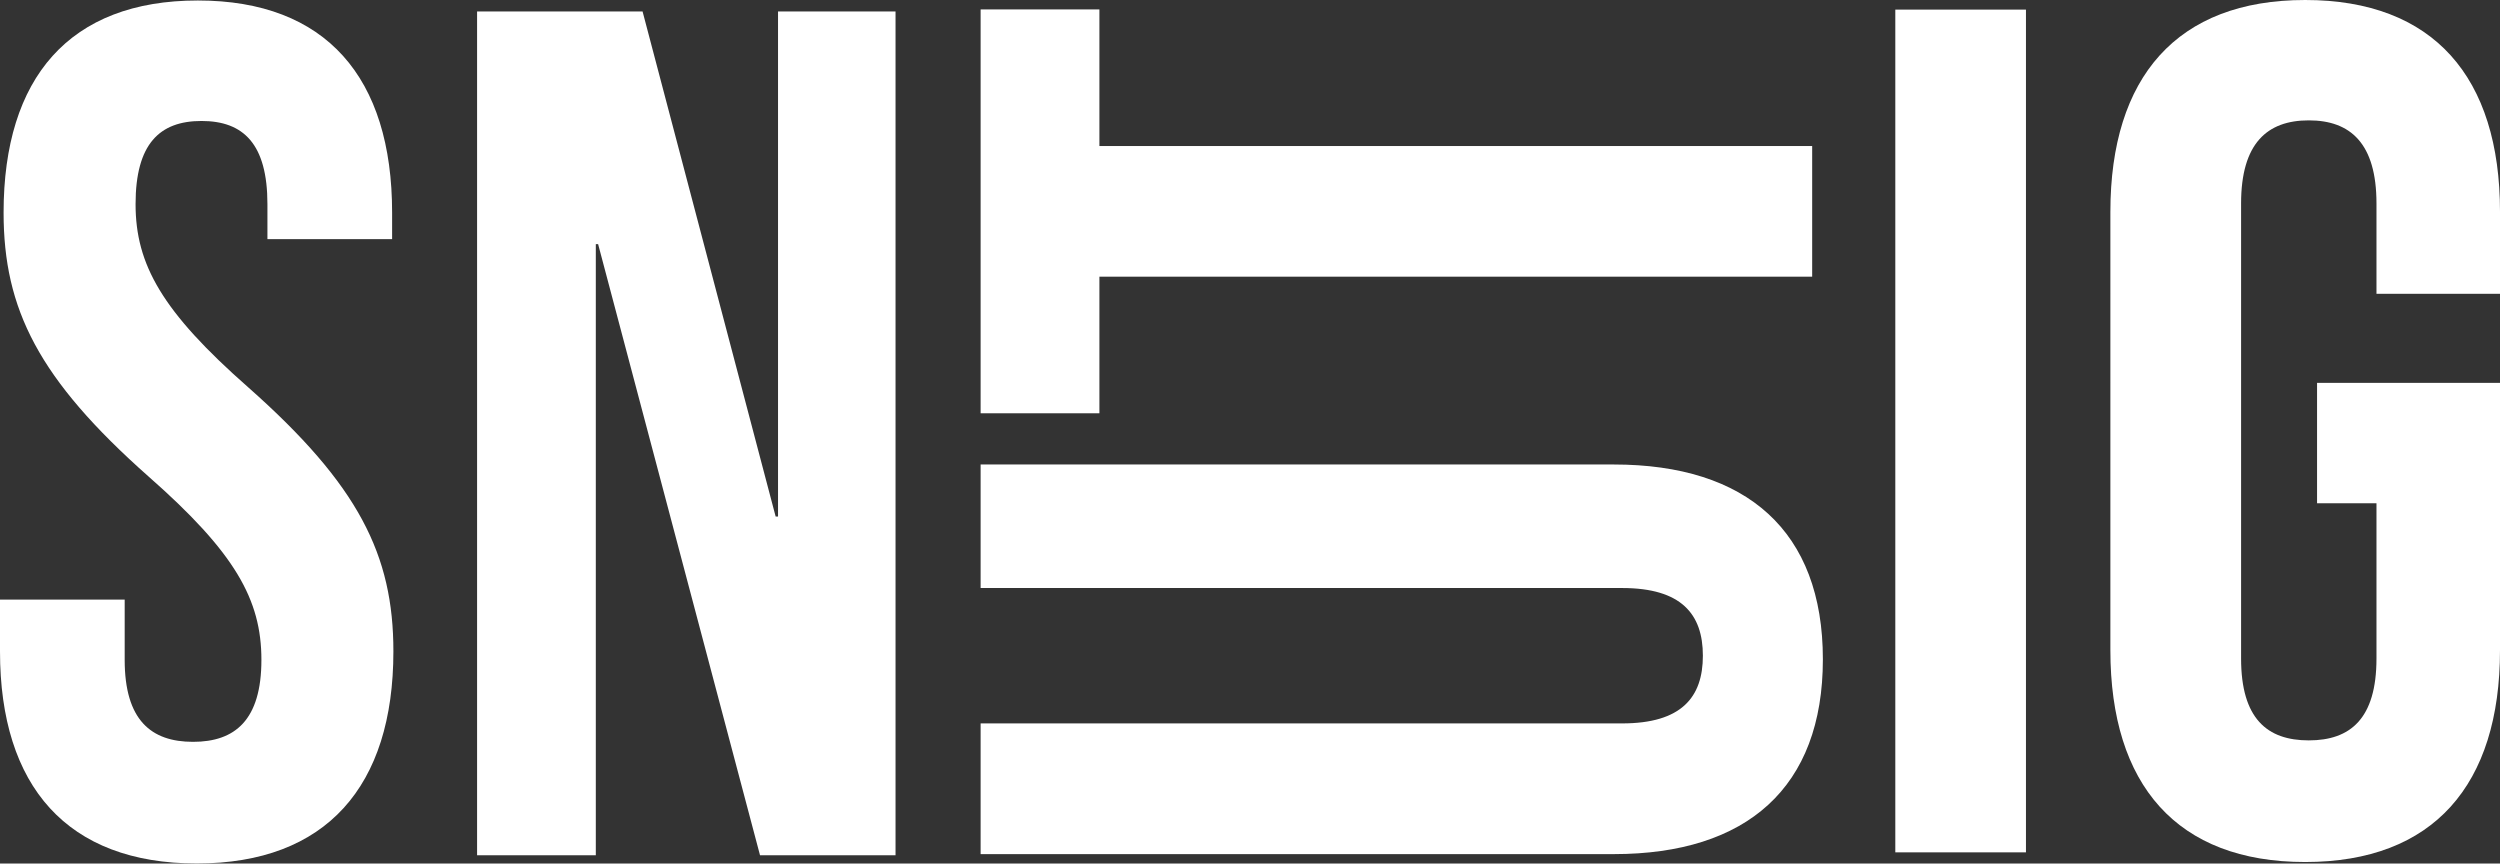 <?xml version="1.0" encoding="UTF-8"?><svg id="Ebene_1" xmlns="http://www.w3.org/2000/svg" viewBox="0 0 411.04 141.98"><rect x="0" y="0" width="411.04" height="141.98" fill="#333333" stroke="none"/><defs><style>.cls-1{fill:#fff;}</style></defs><path class="cls-1" d="m98.35,40.14h-.39v100.48h-19.52V1.89h27.21l21.88,83.04h.39V1.89h19.32v138.73h-22.28l-26.62-100.48Z"/><path class="cls-1" d="m161.23,118.94h105.47c9.77,0,13.28-4.3,13.28-11.13s-3.52-11.13-13.28-11.13h-105.47v-20.31h104.1c21.87,0,34.38,10.94,34.38,32.03s-12.5,32.03-34.38,32.03h-104.1v-21.48Z"/><path class="cls-1" d="m161.23,67.96V1.55h19.53v22.46h117.19v21.48h-117.19v22.46h-19.53Z"/><path class="cls-1" d="m311.62,1.58h21.48v138.56h-21.48V1.58Z"/><path class="cls-1" d="m380.96,62.95h30.08v43.94c0,22.17-10.94,34.84-32.03,34.84s-32.03-12.67-32.03-34.84V34.84c0-22.17,10.94-34.84,32.03-34.84s32.03,12.67,32.03,34.84v13.46h-20.31v-14.85c0-9.9-4.3-13.66-11.13-13.66s-11.13,3.76-11.13,13.66v74.82c0,9.9,4.3,13.46,11.13,13.46s11.13-3.56,11.13-13.46v-25.53h-9.77v-19.79Z"/><path class="cls-1" d="m32.53.08c21.09,0,31.94,12.68,31.94,34.88v4.36h-20.5v-5.75c0-9.91-3.94-13.68-10.84-13.68s-10.84,3.77-10.84,13.68,4.34,17.64,18.53,30.12c18.14,16.05,23.86,27.55,23.86,43.4,0,22.2-11.04,34.88-32.33,34.88S0,129.3,0,107.1v-8.52h20.5v9.91c0,9.91,4.34,13.48,11.24,13.48s11.24-3.57,11.24-13.48-4.34-17.64-18.53-30.12C6.31,62.31.59,50.81.59,34.96.59,12.76,11.43.08,32.53.08Z"/></svg>